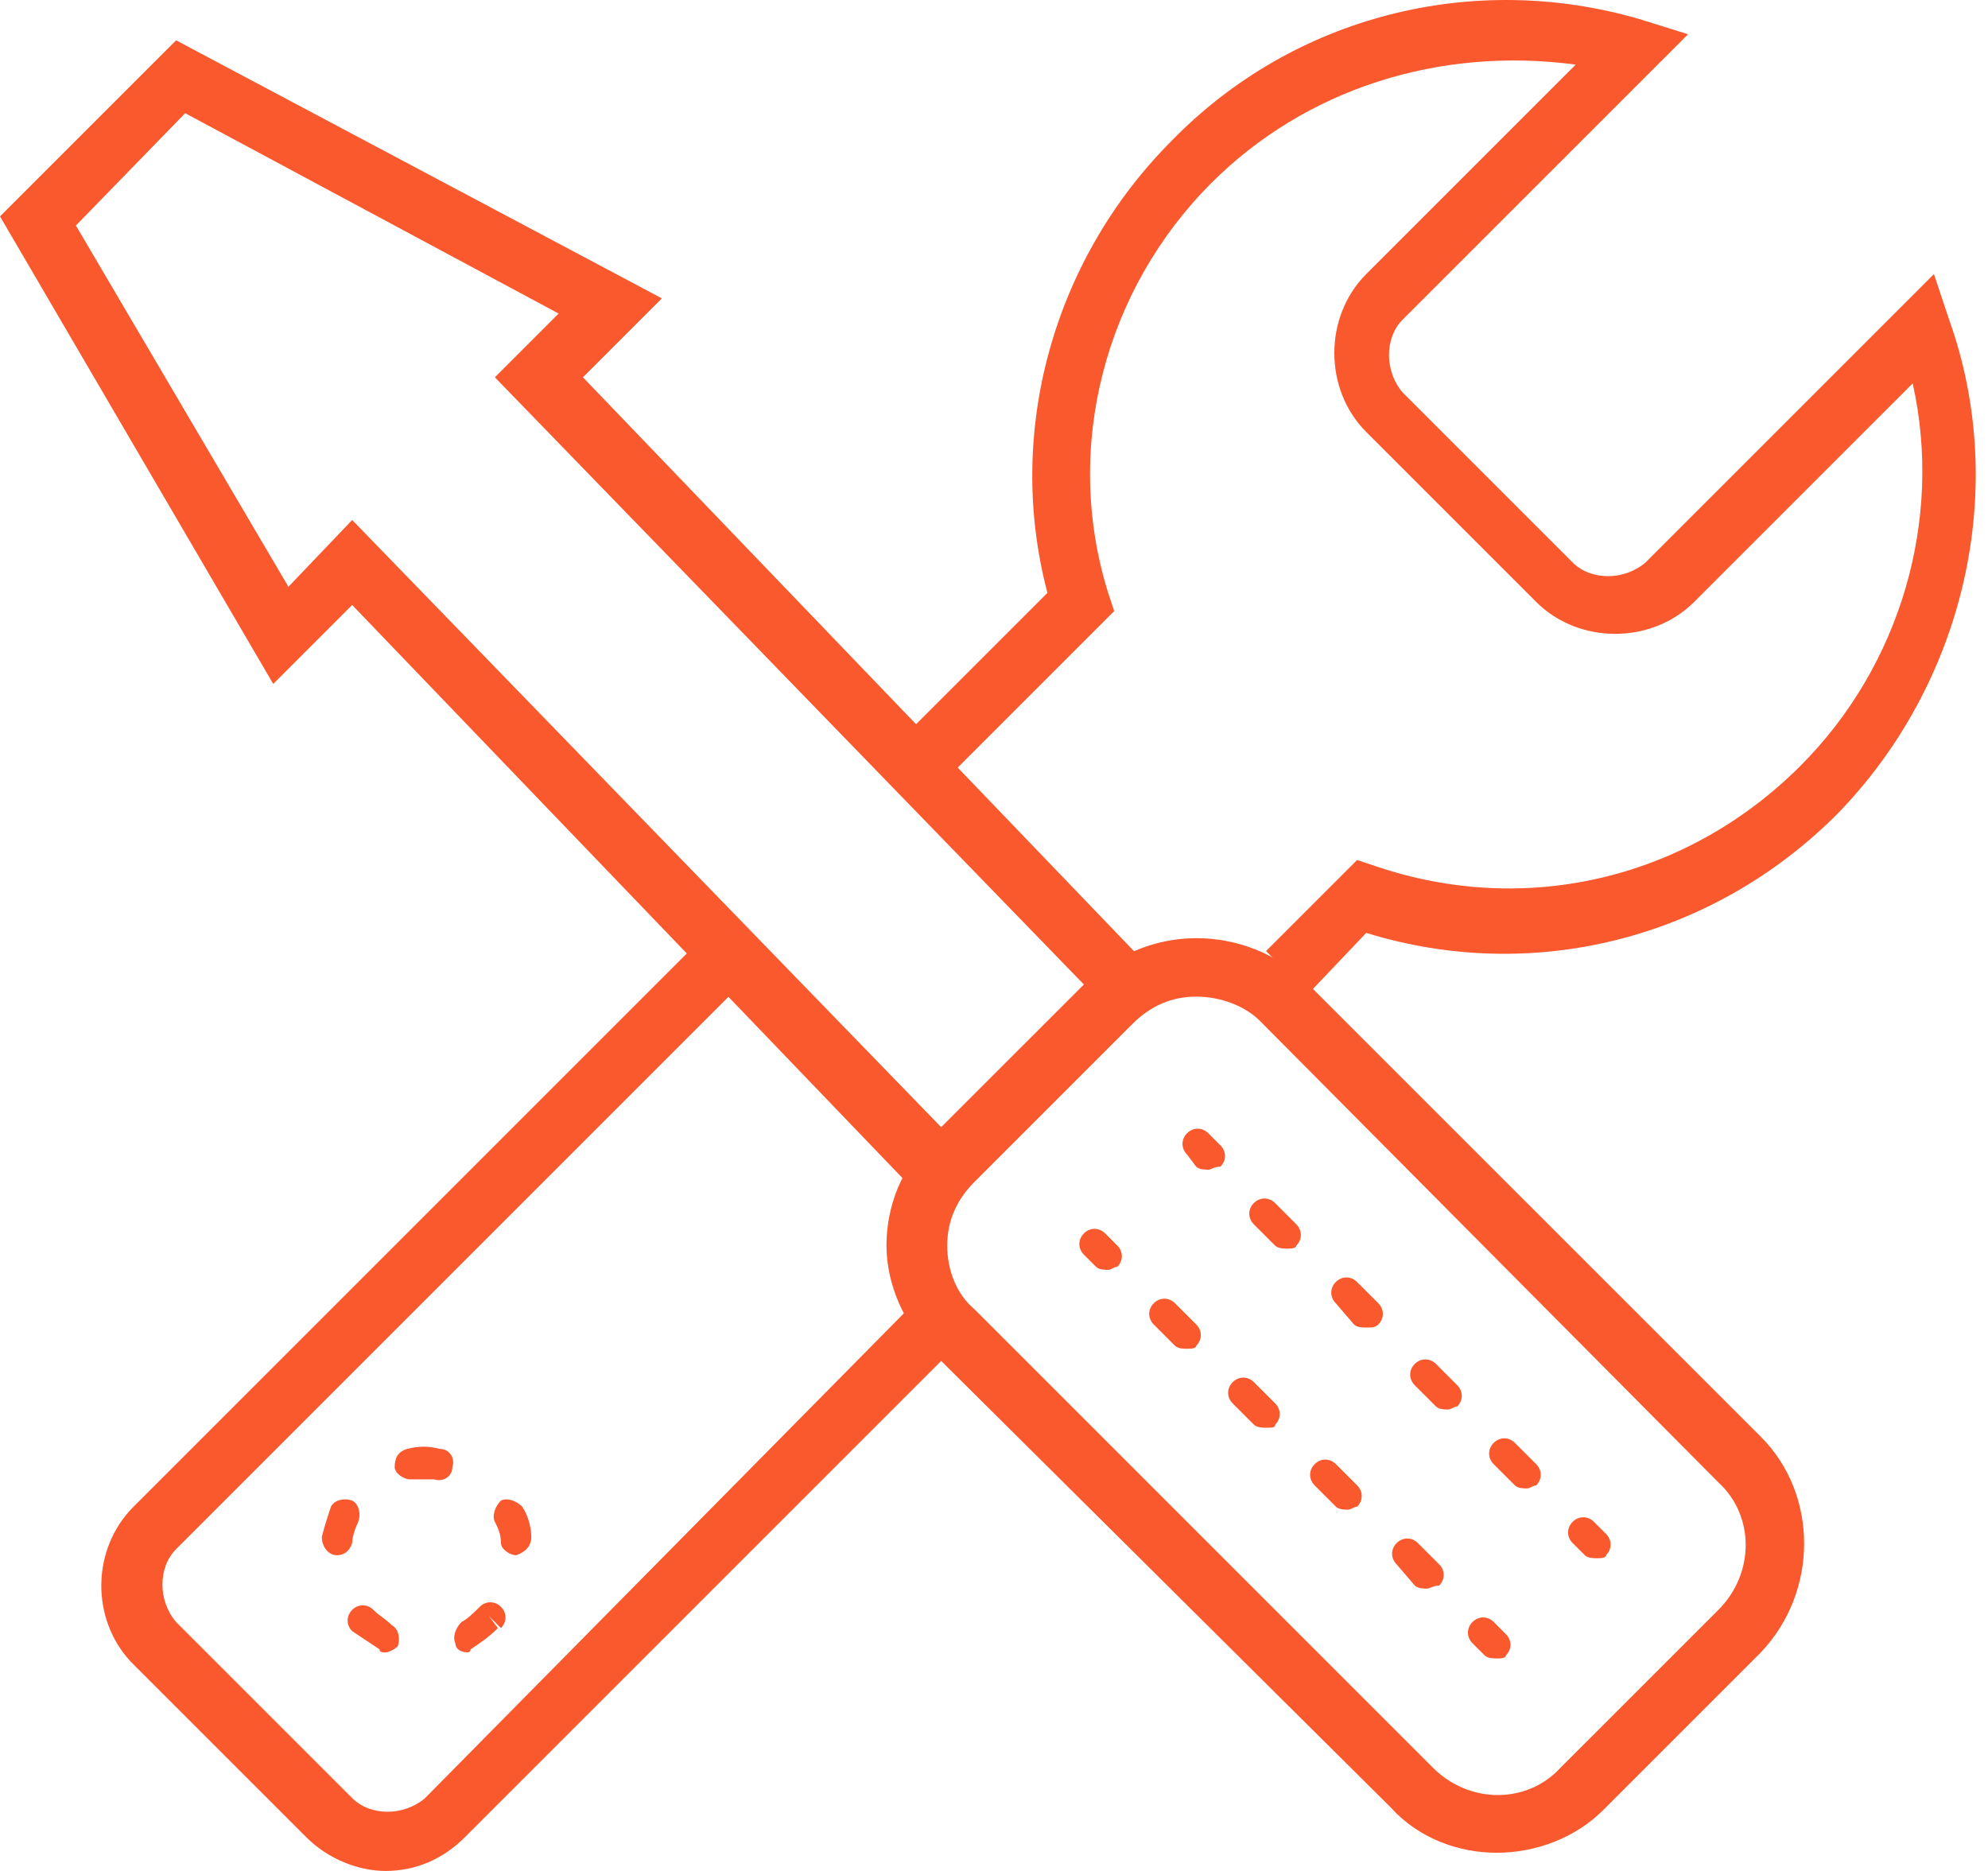 <svg width="85" height="80" viewBox="0 0 85 80" fill="none" xmlns="http://www.w3.org/2000/svg">
<path d="M63.995 79.222C62.308 79.222 60.62 78.573 59.452 77.274L39.85 57.803C38.682 56.635 37.903 54.947 37.903 53.259C37.903 51.572 38.552 49.884 39.85 48.716L46.601 41.966C49.067 39.499 53.221 39.499 55.817 41.966L75.289 61.437C77.755 63.904 77.755 68.058 75.289 70.654L68.539 77.404C67.37 78.573 65.683 79.222 63.995 79.222ZM51.144 42.615C50.105 42.615 49.197 43.004 48.418 43.783L41.668 50.533C40.889 51.312 40.5 52.221 40.5 53.259C40.5 54.298 40.889 55.336 41.668 55.985L61.269 75.587C62.827 77.144 65.293 77.144 66.721 75.587L73.472 68.837C75.029 67.279 75.029 64.812 73.472 63.385L53.87 43.653C53.221 43.004 52.182 42.615 51.144 42.615Z" fill="#FA582D"/>
<path d="M40.111 51.961L15.058 25.869L11.683 29.244L0 9.253L7.529 1.724L28.299 12.758L24.924 16.133L49.977 42.225L40.111 51.961ZM15.058 22.235L40.241 48.197L46.343 42.096L21.159 16.133L23.885 13.407L7.918 4.84L3.245 9.643L12.332 25.09L15.058 22.235Z" fill="#FA582D"/>
<path d="M16.486 70.654C16.356 70.654 16.227 70.654 16.227 70.524C15.837 70.264 15.448 70.005 15.058 69.745C14.799 69.486 14.799 69.096 15.058 68.837C15.318 68.577 15.707 68.577 15.967 68.837C16.227 69.096 16.486 69.226 16.746 69.486C17.006 69.615 17.135 70.005 17.006 70.394C16.876 70.524 16.616 70.654 16.486 70.654ZM19.991 70.654C19.732 70.654 19.472 70.524 19.472 70.264C19.342 70.005 19.472 69.615 19.732 69.356C19.991 69.226 20.251 68.966 20.51 68.707C20.77 68.447 21.16 68.447 21.419 68.707C21.679 68.966 21.679 69.356 21.419 69.615L20.9 69.096L21.289 69.615C20.9 70.005 20.51 70.264 20.121 70.524C20.121 70.524 20.121 70.654 19.991 70.654ZM14.409 66.5C14.28 66.5 14.28 66.5 14.409 66.5C14.02 66.5 13.76 66.11 13.76 65.721C13.89 65.202 14.02 64.812 14.15 64.423C14.28 64.163 14.669 64.033 15.058 64.163C15.318 64.293 15.448 64.682 15.318 65.072C15.188 65.332 15.058 65.721 15.058 65.981C14.928 66.37 14.669 66.5 14.409 66.5ZM22.068 66.5C21.808 66.5 21.419 66.24 21.419 65.981C21.419 65.591 21.289 65.332 21.16 65.072C21.03 64.812 21.16 64.423 21.419 64.163C21.679 64.033 22.068 64.163 22.328 64.423C22.587 64.812 22.717 65.332 22.717 65.721C22.717 66.11 22.457 66.37 22.068 66.5ZM17.525 63.255C17.265 63.255 16.876 62.995 16.876 62.735C16.876 62.346 17.006 62.086 17.395 61.956C17.914 61.827 18.304 61.827 18.823 61.956C19.212 61.956 19.472 62.346 19.342 62.735C19.342 63.125 18.953 63.384 18.563 63.255C18.304 63.255 18.044 63.255 17.525 63.255C17.655 63.255 17.655 63.255 17.525 63.255Z" fill="#FA582D"/>
<path d="M51.663 50.014C51.533 50.014 51.273 50.014 51.144 49.884L50.754 49.365C50.495 49.106 50.495 48.716 50.754 48.456C51.014 48.197 51.403 48.197 51.663 48.456L52.182 48.976C52.442 49.235 52.442 49.625 52.182 49.884C51.922 49.884 51.793 50.014 51.663 50.014Z" fill="#FA582D"/>
<path d="M65.292 63.644C65.162 63.644 64.903 63.644 64.773 63.514L63.864 62.605C63.605 62.346 63.605 61.956 63.864 61.697C64.124 61.437 64.513 61.437 64.773 61.697L65.682 62.605C65.941 62.865 65.941 63.254 65.682 63.514C65.552 63.514 65.422 63.644 65.292 63.644ZM61.917 60.269C61.787 60.269 61.528 60.269 61.398 60.139L60.489 59.23C60.23 58.971 60.23 58.581 60.489 58.322C60.749 58.062 61.138 58.062 61.398 58.322L62.306 59.23C62.566 59.49 62.566 59.879 62.306 60.139C62.177 60.139 62.047 60.269 61.917 60.269ZM58.412 56.764C58.282 56.764 58.023 56.764 57.893 56.634L57.114 55.725C56.855 55.466 56.855 55.076 57.114 54.817C57.374 54.557 57.763 54.557 58.023 54.817L58.931 55.725C59.191 55.985 59.191 56.374 58.931 56.634C58.802 56.764 58.672 56.764 58.412 56.764ZM55.037 53.389C54.907 53.389 54.648 53.389 54.518 53.259L53.609 52.35C53.35 52.091 53.35 51.701 53.609 51.441C53.869 51.182 54.258 51.182 54.518 51.441L55.426 52.35C55.686 52.61 55.686 52.999 55.426 53.259C55.426 53.389 55.167 53.389 55.037 53.389Z" fill="#FA582D"/>
<path d="M68.28 66.629C68.15 66.629 67.89 66.629 67.76 66.499L67.241 65.98C66.981 65.72 66.981 65.331 67.241 65.071C67.501 64.812 67.89 64.812 68.15 65.071L68.669 65.59C68.929 65.85 68.929 66.239 68.669 66.499C68.669 66.629 68.409 66.629 68.28 66.629Z" fill="#FA582D"/>
<path d="M47.382 54.297C47.252 54.297 46.993 54.297 46.863 54.167L46.344 53.648C46.084 53.388 46.084 52.999 46.344 52.739C46.603 52.48 46.993 52.48 47.252 52.739L47.772 53.259C48.031 53.518 48.031 53.908 47.772 54.167C47.642 54.167 47.512 54.297 47.382 54.297Z" fill="#FA582D"/>
<path d="M61.013 67.927C60.884 67.927 60.624 67.927 60.494 67.798L59.715 66.889C59.456 66.629 59.456 66.24 59.715 65.98C59.975 65.721 60.364 65.721 60.624 65.98L61.533 66.889C61.792 67.149 61.792 67.538 61.533 67.798C61.273 67.798 61.143 67.927 61.013 67.927ZM57.638 64.552C57.508 64.552 57.249 64.552 57.119 64.423L56.21 63.514C55.951 63.254 55.951 62.865 56.21 62.605C56.47 62.346 56.859 62.346 57.119 62.605L58.028 63.514C58.287 63.774 58.287 64.163 58.028 64.423C57.898 64.423 57.768 64.552 57.638 64.552ZM54.133 61.047C54.004 61.047 53.744 61.047 53.614 60.918L52.706 60.009C52.446 59.749 52.446 59.36 52.706 59.1C52.965 58.841 53.355 58.841 53.614 59.1L54.523 60.009C54.782 60.269 54.782 60.658 54.523 60.918C54.523 61.047 54.393 61.047 54.133 61.047ZM50.758 57.672C50.629 57.672 50.369 57.672 50.239 57.543L49.331 56.634C49.071 56.374 49.071 55.985 49.331 55.725C49.59 55.466 49.98 55.466 50.239 55.725L51.148 56.634C51.407 56.894 51.407 57.283 51.148 57.543C51.148 57.672 50.888 57.672 50.758 57.672Z" fill="#FA582D"/>
<path d="M63.998 70.913C63.868 70.913 63.608 70.913 63.479 70.783L62.959 70.264C62.7 70.004 62.7 69.615 62.959 69.355C63.219 69.096 63.608 69.096 63.868 69.355L64.387 69.875C64.647 70.134 64.647 70.524 64.387 70.783C64.387 70.913 64.128 70.913 63.998 70.913Z" fill="#FA582D"/>
<path d="M16.486 80C15.318 80 14.02 79.481 13.111 78.572L5.582 71.043C3.894 69.226 3.894 66.24 5.712 64.423L30.246 39.888L32.063 41.706L7.529 66.24C6.75 67.019 6.75 68.447 7.529 69.356L15.058 76.885C15.837 77.663 17.265 77.663 18.174 76.885L38.943 55.855L40.761 57.672L19.861 78.572C18.952 79.481 17.784 80 16.486 80Z" fill="#FA582D"/>
<path d="M55.948 42.485L54.131 40.667L58.025 36.773L58.804 37.033C65.295 39.239 72.175 37.552 76.978 32.749C81.261 28.465 83.079 22.234 81.781 16.393L72.434 25.739C70.617 27.557 67.501 27.557 65.684 25.739L58.415 18.47C56.597 16.652 56.597 13.537 58.415 11.72L67.372 2.763C61.53 1.984 55.818 3.801 51.794 7.825C47.251 12.369 45.434 19.119 47.381 25.35L47.64 26.129L40.111 33.658L38.294 31.84L44.785 25.35C42.967 18.47 45.044 11.071 50.107 6.008C55.299 0.686 62.958 -1.261 70.098 0.816L72.175 1.465L59.972 13.667C59.194 14.446 59.194 15.873 59.972 16.782L67.242 24.052C68.021 24.831 69.449 24.831 70.357 24.052L82.689 11.72L83.338 13.667C85.934 20.936 83.987 29.244 78.535 34.826C73.213 40.148 65.554 42.095 58.415 39.889L55.948 42.485Z" fill="#FA582D"/>
</svg>
